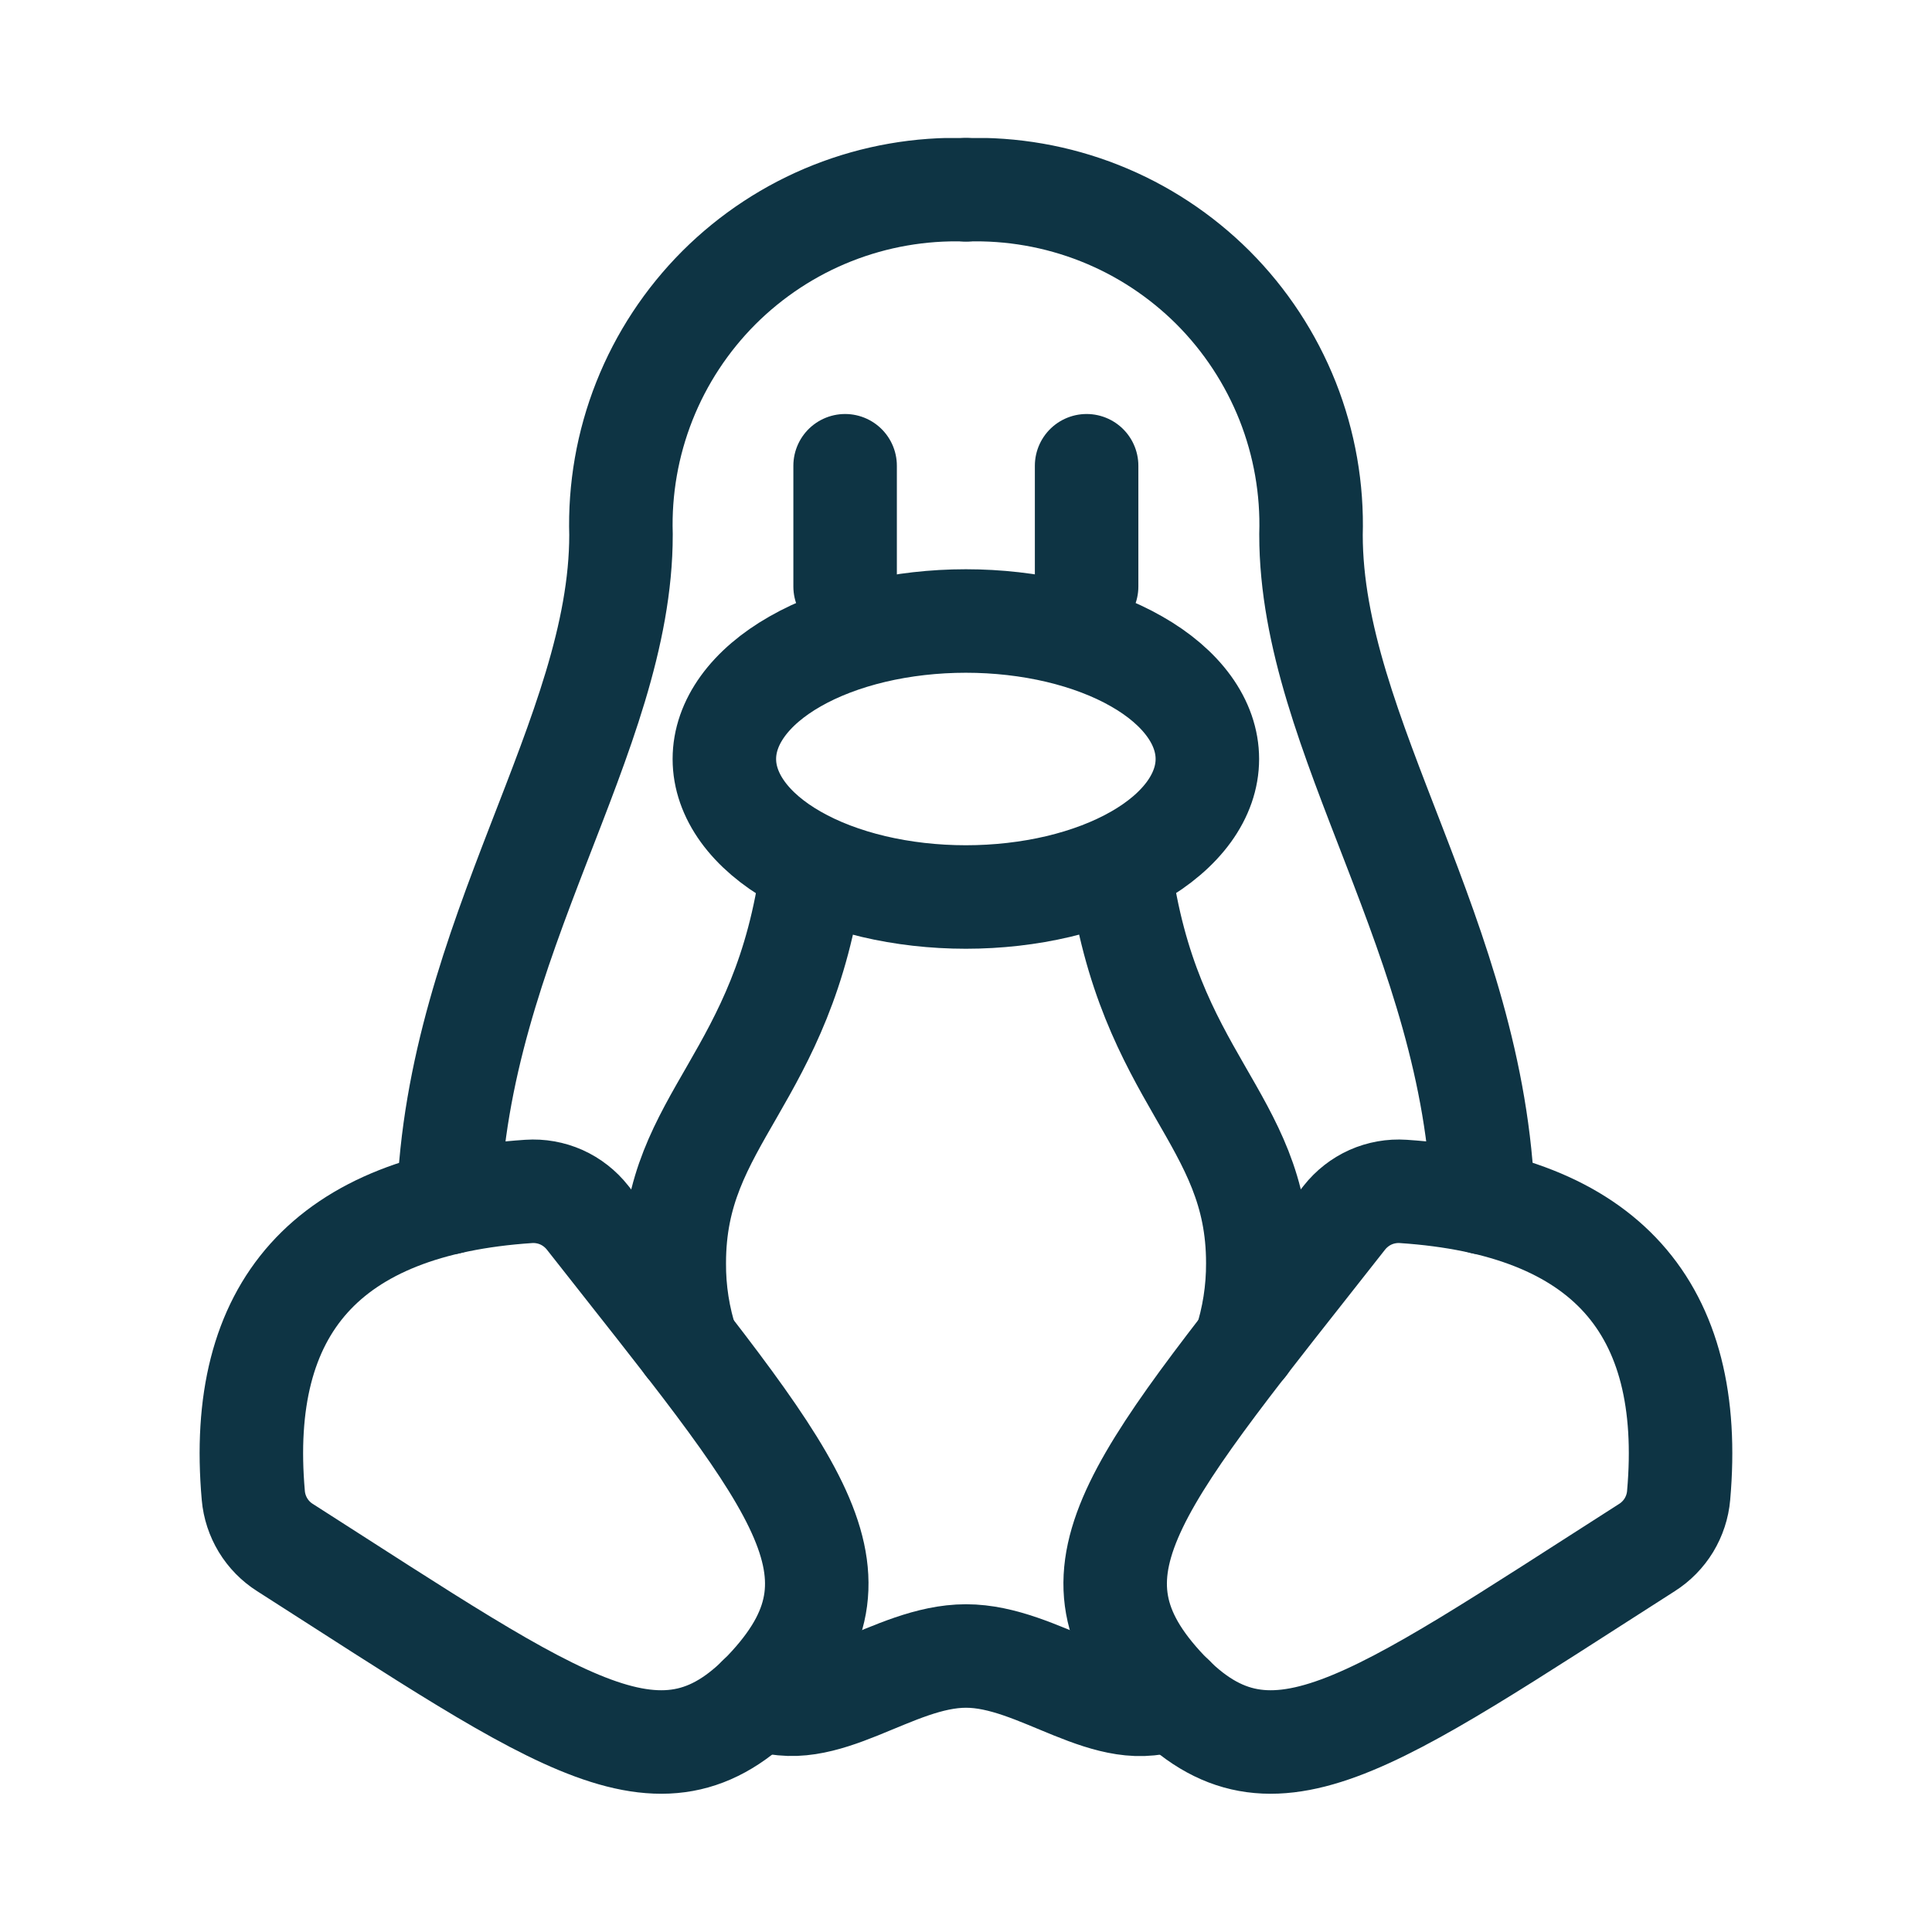 <svg width="28" height="28" viewBox="0 0 28 28" fill="none" xmlns="http://www.w3.org/2000/svg">
<g clip-path="url(#clip0_7444_193347)">
<path d="M10.498 11C10.498 11.263 10.589 11.523 10.764 11.765C10.94 12.008 11.198 12.229 11.523 12.414C11.848 12.6 12.234 12.747 12.659 12.848C13.083 12.948 13.538 13 13.998 13C14.458 13 14.913 12.948 15.337 12.848C15.762 12.747 16.148 12.6 16.473 12.414C16.798 12.229 17.056 12.008 17.232 11.765C17.407 11.523 17.498 11.263 17.498 11C17.498 10.737 17.407 10.477 17.232 10.235C17.056 9.992 16.798 9.771 16.473 9.586C16.148 9.4 15.762 9.253 15.337 9.152C14.913 9.052 14.458 9 13.998 9C13.538 9 13.083 9.052 12.659 9.152C12.234 9.253 11.848 9.4 11.523 9.586C11.198 9.771 10.94 9.992 10.764 10.235C10.589 10.477 10.498 10.737 10.498 11Z" stroke="#0E3444" stroke-width="1.5" stroke-linecap="round" strokeLinejoin="round"/>
<path d="M12.248 6.75V8.5" stroke="#0E3444" stroke-width="1.5" stroke-linecap="round" strokeLinejoin="round"/>
<path d="M15.748 6.75V8.5" stroke="#0E3444" stroke-width="1.5" stroke-linecap="round" strokeLinejoin="round"/>
<path d="M7.662 17.267C7.824 17.256 7.987 17.285 8.136 17.351C8.285 17.418 8.415 17.52 8.516 17.648C11.476 21.422 12.716 22.72 11.167 24.428C9.618 26.136 8.201 25.028 4.13 22.428C4 22.346 3.892 22.235 3.812 22.104C3.733 21.973 3.684 21.826 3.671 21.673C3.431 18.954 4.733 17.463 7.662 17.267Z" stroke="#0E3444" stroke-width="1.5" stroke-linecap="round" strokeLinejoin="round"/>
<path d="M11 24.6C11.919 25.014 12.934 24 14 24C15.066 24 16.082 25.018 17 24.6" stroke="#0E3444" stroke-width="1.5" stroke-linecap="round" strokeLinejoin="round"/>
<path d="M11.772 12.591C11.359 15.663 9.772 16.191 9.772 18.304C9.769 18.705 9.832 19.104 9.957 19.485" stroke="#0E3444" stroke-width="1.5" stroke-linecap="round" strokeLinejoin="round"/>
<path d="M14 2.75C13.338 2.73 12.679 2.845 12.063 3.089C11.447 3.333 10.888 3.701 10.419 4.169C9.951 4.638 9.583 5.197 9.339 5.813C9.095 6.429 8.98 7.088 9 7.75C9 10.67 6.631 13.589 6.5 17.431" stroke="#0E3444" stroke-width="1.5" stroke-linecap="round" strokeLinejoin="round"/>
<path d="M20.337 17.267C20.175 17.256 20.012 17.285 19.863 17.351C19.714 17.418 19.584 17.52 19.483 17.648C16.523 21.422 15.283 22.72 16.832 24.428C18.381 26.136 19.798 25.028 23.869 22.428C23.998 22.346 24.107 22.235 24.187 22.104C24.266 21.973 24.315 21.826 24.328 21.673C24.568 18.954 23.266 17.463 20.337 17.267Z" stroke="#0E3444" stroke-width="1.5" stroke-linecap="round" strokeLinejoin="round"/>
<path d="M16.229 12.591C16.642 15.663 18.229 16.191 18.229 18.304C18.231 18.705 18.168 19.104 18.044 19.485" stroke="#0E3444" stroke-width="1.5" stroke-linecap="round" strokeLinejoin="round"/>
<path d="M14 2.75C14.662 2.73 15.321 2.845 15.937 3.089C16.553 3.333 17.112 3.701 17.581 4.169C18.049 4.638 18.416 5.197 18.661 5.813C18.905 6.429 19.02 7.088 19 7.75C19 10.67 21.368 13.589 21.495 17.431" stroke="#0E3444" stroke-width="1.5" stroke-linecap="round" strokeLinejoin="round"/>
</g>
<defs>
<clipPath id="clip0_7444_193347">
<rect width="24" height="24" fill="white" transform="translate(2 2)"/>
</clipPath>
</defs>
</svg>
